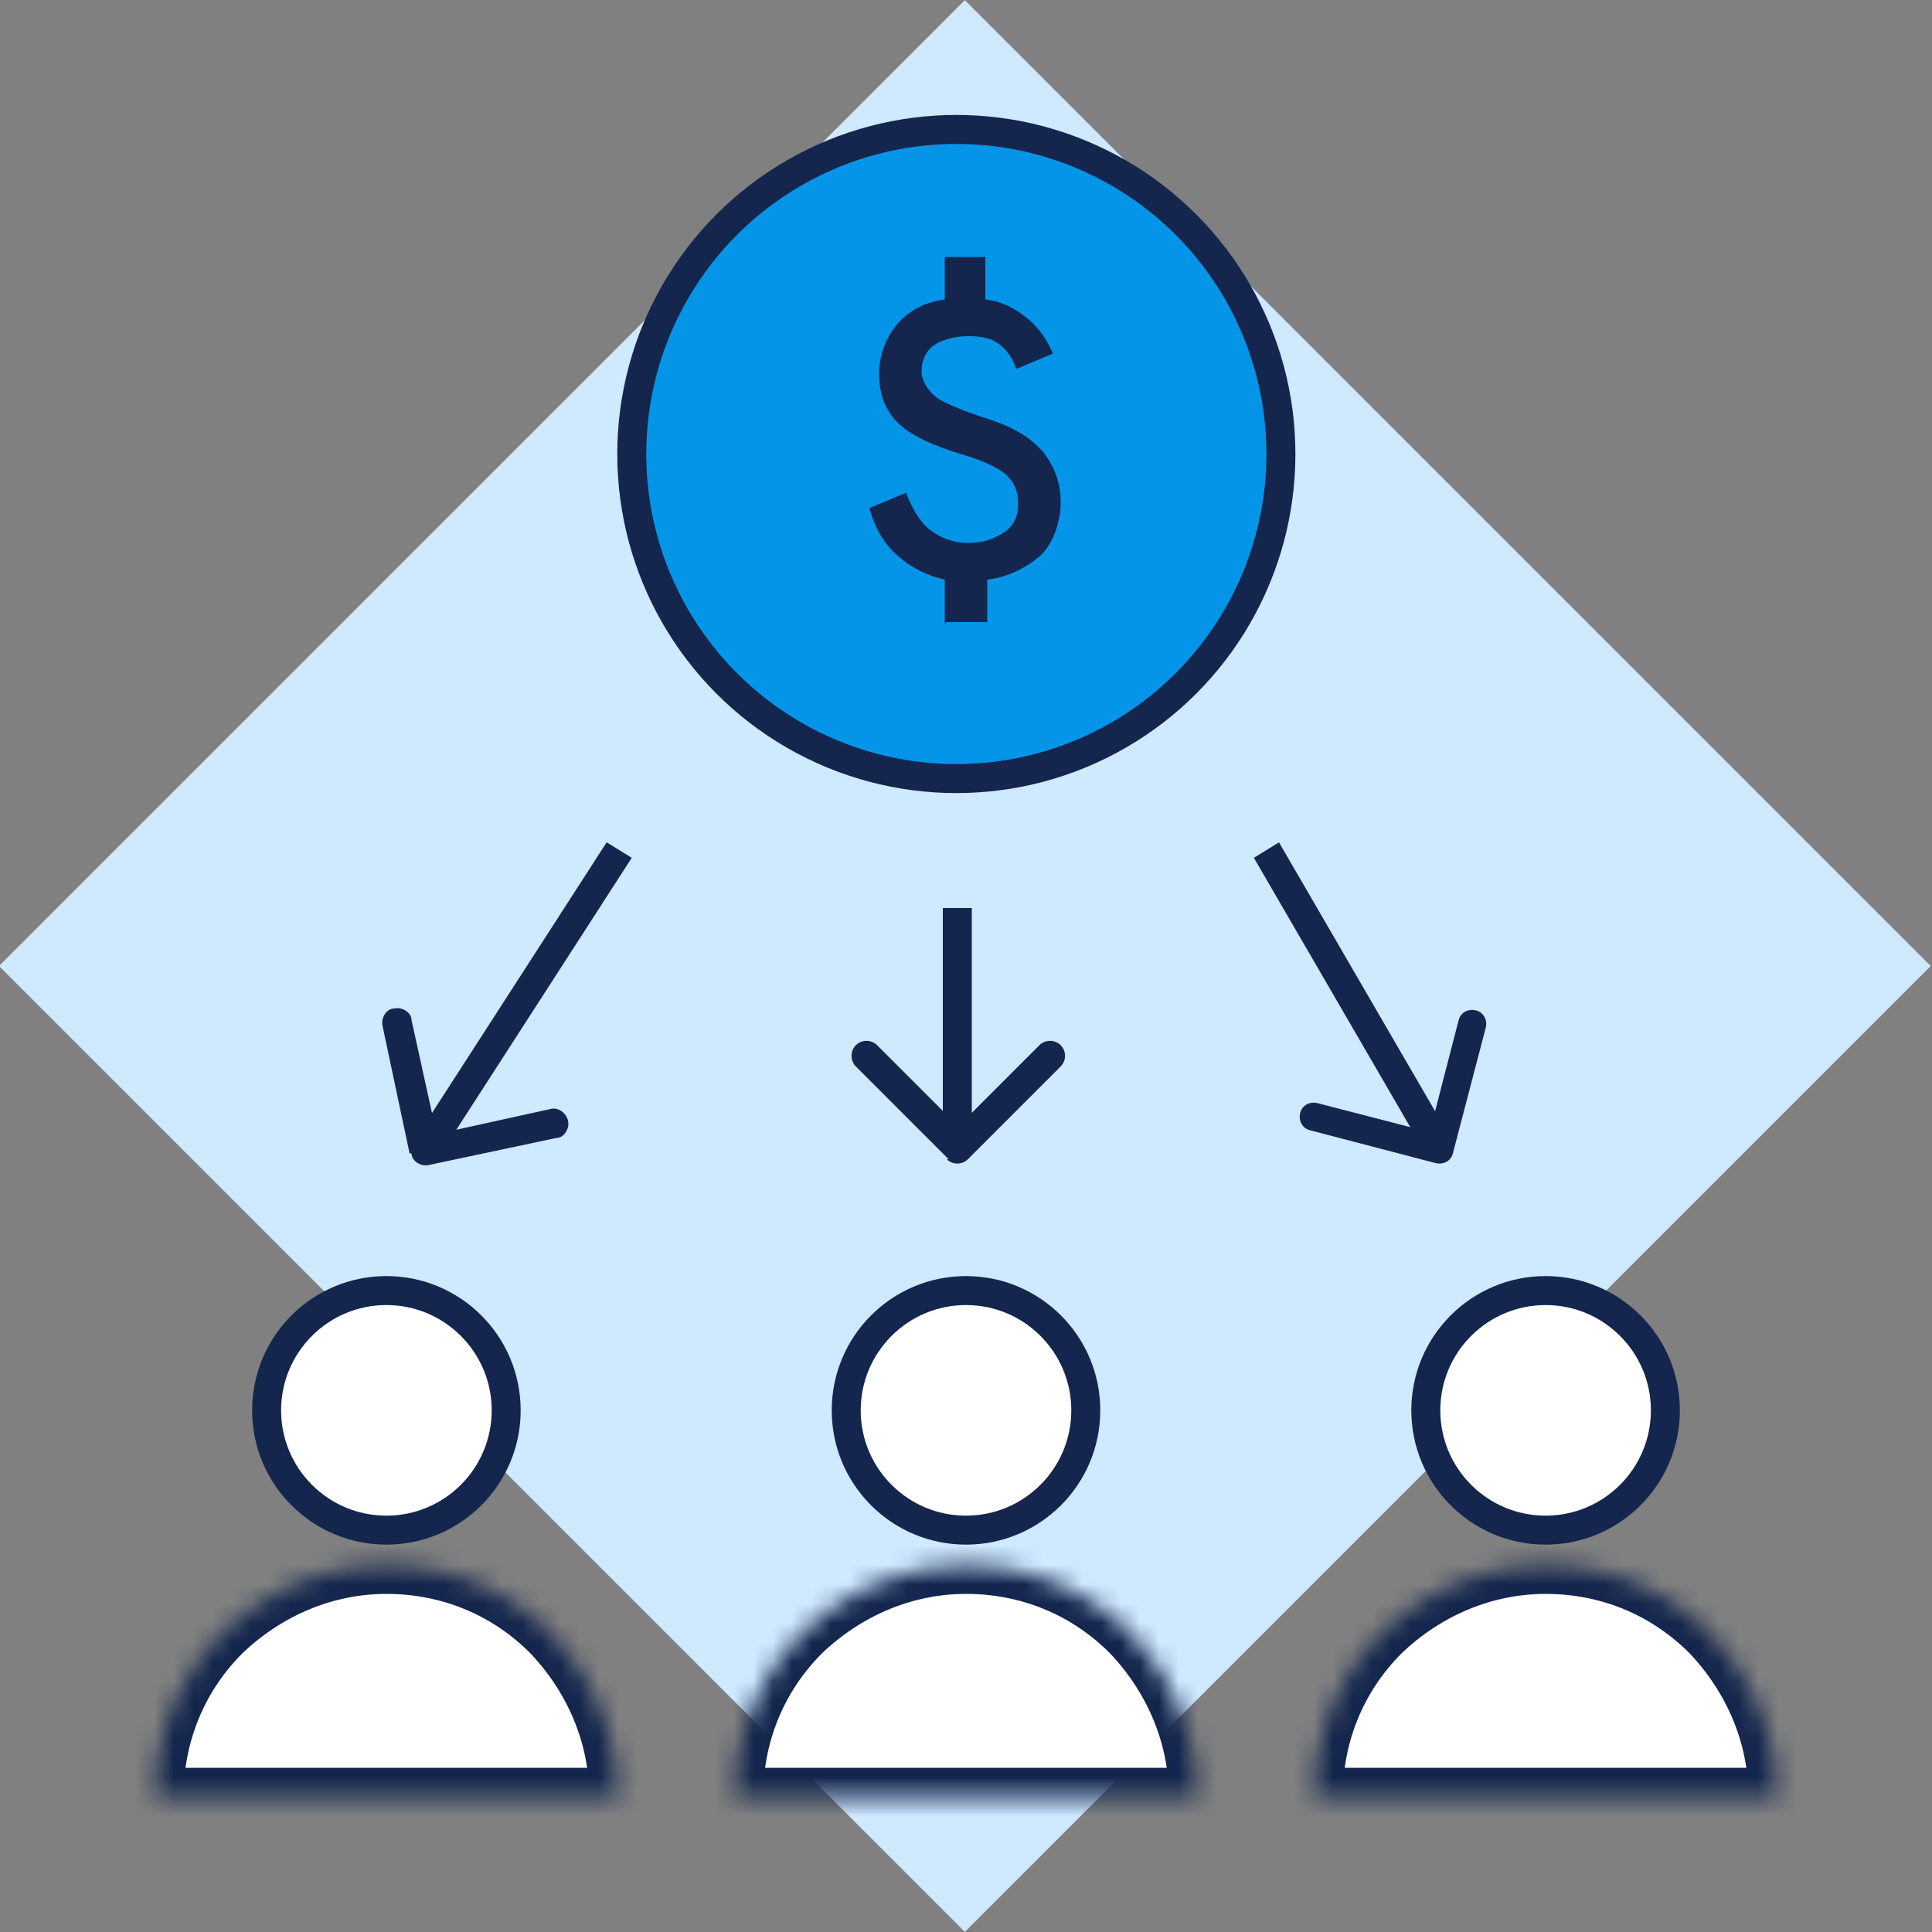 <?xml version="1.0" encoding="UTF-8"?> <svg xmlns="http://www.w3.org/2000/svg" xmlns:xlink="http://www.w3.org/1999/xlink" id="Layer_1" version="1.1" viewBox="0 0 100 100"><rect x="0" y="0" width="100" height="100" fill="#808080" stroke="none"/><defs><style> .st0 { fill: none; } .st1 { mask: url(#mask); } .st2, .st3, .st4 { fill: #fff; } .st2, .st5 { stroke-width: 1.5px; } .st2, .st5, .st4 { stroke: #14264d; } .st6 { fill: #d9d9d9; } .st7 { mask: url(#mask-2); } .st8 { mask: url(#mask-3); } .st9 { mask: url(#mask-1); } .st5 { fill: #0595e8; } .st10 { fill: #cfe9ff; } .st4 { stroke-width: 3px; } .st11 { clip-path: url(#clippath); } .st12 { fill: #14264d; } </style><clipPath id="clippath"><rect class="st0" width="100" height="100"></rect></clipPath><mask id="mask" x="38.2" y="11" width="29.8" height="29.8" maskUnits="userSpaceOnUse"><g id="mask0_1717_1928"><rect class="st6" x="38.2" y="11" width="29.8" height="29.8"></rect></g></mask><mask id="mask-1" x="6.5" y="79.5" width="27" height="15" maskUnits="userSpaceOnUse"><g id="path-7-inside-1_1717_1928"><path class="st3" d="M32,93c0-3.2-1.3-6.2-3.5-8.5-2.3-2.3-5.3-3.5-8.5-3.5s-6.2,1.3-8.5,3.5c-2.3,2.3-3.5,5.3-3.5,8.5h24Z"></path></g></mask><mask id="mask-2" x="36.5" y="79.5" width="27" height="15" maskUnits="userSpaceOnUse"><g id="path-9-inside-2_1717_1928"><path class="st3" d="M62,93c0-3.2-1.3-6.2-3.5-8.5-2.3-2.3-5.3-3.5-8.5-3.5s-6.2,1.3-8.5,3.5c-2.3,2.3-3.5,5.3-3.5,8.5h24Z"></path></g></mask><mask id="mask-3" x="66.5" y="79.5" width="27" height="15" maskUnits="userSpaceOnUse"><g id="path-11-inside-3_1717_1928"><path class="st3" d="M92,93c0-3.2-1.3-6.2-3.5-8.5-2.3-2.3-5.3-3.5-8.5-3.5s-6.2,1.3-8.5,3.5c-2.3,2.3-3.5,5.3-3.5,8.5h24Z"></path></g></mask></defs><g class="st11"><g><rect class="st10" x="14.6" y="14.6" width="70.7" height="70.7" transform="translate(-20.7 50) rotate(-45)"></rect><circle class="st5" cx="49.5" cy="23.5" r="16.8"></circle><g class="st1"><path class="st12" d="M48.9,32.3v-2.3c-.9-.2-1.7-.6-2.4-1.2-.7-.6-1.2-1.4-1.5-2.5l1.9-.8c.3.8.7,1.5,1.2,1.9.5.4,1.2.7,2,.7s1.3-.2,1.8-.5c.5-.3.8-.8.8-1.5s-.2-1.1-.6-1.5c-.4-.4-1.3-.8-2.7-1.2-1.5-.5-2.5-1-3.1-1.7-.6-.7-.8-1.5-.8-2.4s.4-2,1.1-2.7,1.5-1,2.3-1.1v-2.2h2.1v2.2c.9.1,1.6.5,2.2,1,.6.5,1,1.1,1.3,1.8l-1.9.8c-.2-.6-.5-1-.9-1.3-.4-.3-.9-.4-1.6-.4s-1.4.2-1.8.5c-.4.3-.6.8-.6,1.3s.3,1,.8,1.4c.5.3,1.4.7,2.7,1.1,1.2.4,2.1.9,2.8,1.7.6.8.9,1.6.9,2.6s-.4,2.2-1.1,2.8-1.7,1.1-2.7,1.2v2.2h-2.1Z"></path></g><circle class="st2" cx="20" cy="73" r="6.2"></circle><g class="st9"><path class="st4" d="M32,93c0-3.2-1.3-6.2-3.5-8.5-2.3-2.3-5.3-3.5-8.5-3.5s-6.2,1.3-8.5,3.5c-2.3,2.3-3.5,5.3-3.5,8.5h24Z"></path></g><circle class="st2" cx="50" cy="73" r="6.2"></circle><g class="st7"><path class="st4" d="M62,93c0-3.2-1.3-6.2-3.5-8.5-2.3-2.3-5.3-3.5-8.5-3.5s-6.2,1.3-8.5,3.5c-2.3,2.3-3.5,5.3-3.5,8.5h24Z"></path></g><circle class="st2" cx="80" cy="73" r="6.2"></circle><g class="st8"><path class="st4" d="M92,93c0-3.2-1.3-6.2-3.5-8.5-2.3-2.3-5.3-3.5-8.5-3.5s-6.2,1.3-8.5,3.5c-2.3,2.3-3.5,5.3-3.5,8.5h24Z"></path></g><path class="st12" d="M21.3,59.7c0,.4.5.7.9.6l6.6-1.4c.4,0,.7-.5.6-.9s-.5-.7-.9-.6l-5.9,1.3-1.3-5.9c0-.4-.5-.7-.9-.6-.4,0-.7.5-.6.9l1.4,6.6ZM49,60c.3.3.8.3,1.1,0l4.8-4.8c.3-.3.3-.8,0-1.1s-.8-.3-1.1,0l-4.2,4.2-4.2-4.2c-.3-.3-.8-.3-1.1,0s-.3.8,0,1.1l4.8,4.8ZM74.3,60.2c.4.1.8-.1.9-.5l1.7-6.5c.1-.4-.1-.8-.5-.9-.4-.1-.8.1-.9.5l-1.5,5.8-5.8-1.5c-.4-.1-.8.1-.9.5-.1.4.1.8.5.9l6.5,1.7ZM31.4,43.6l-10,15.5,1.3.8,10-15.5-1.3-.8ZM48.8,47v12.5h1.5v-12.5h-1.5ZM64.9,44.4l9,15.5,1.3-.8-9-15.5-1.3.8Z"></path></g></g></svg> 